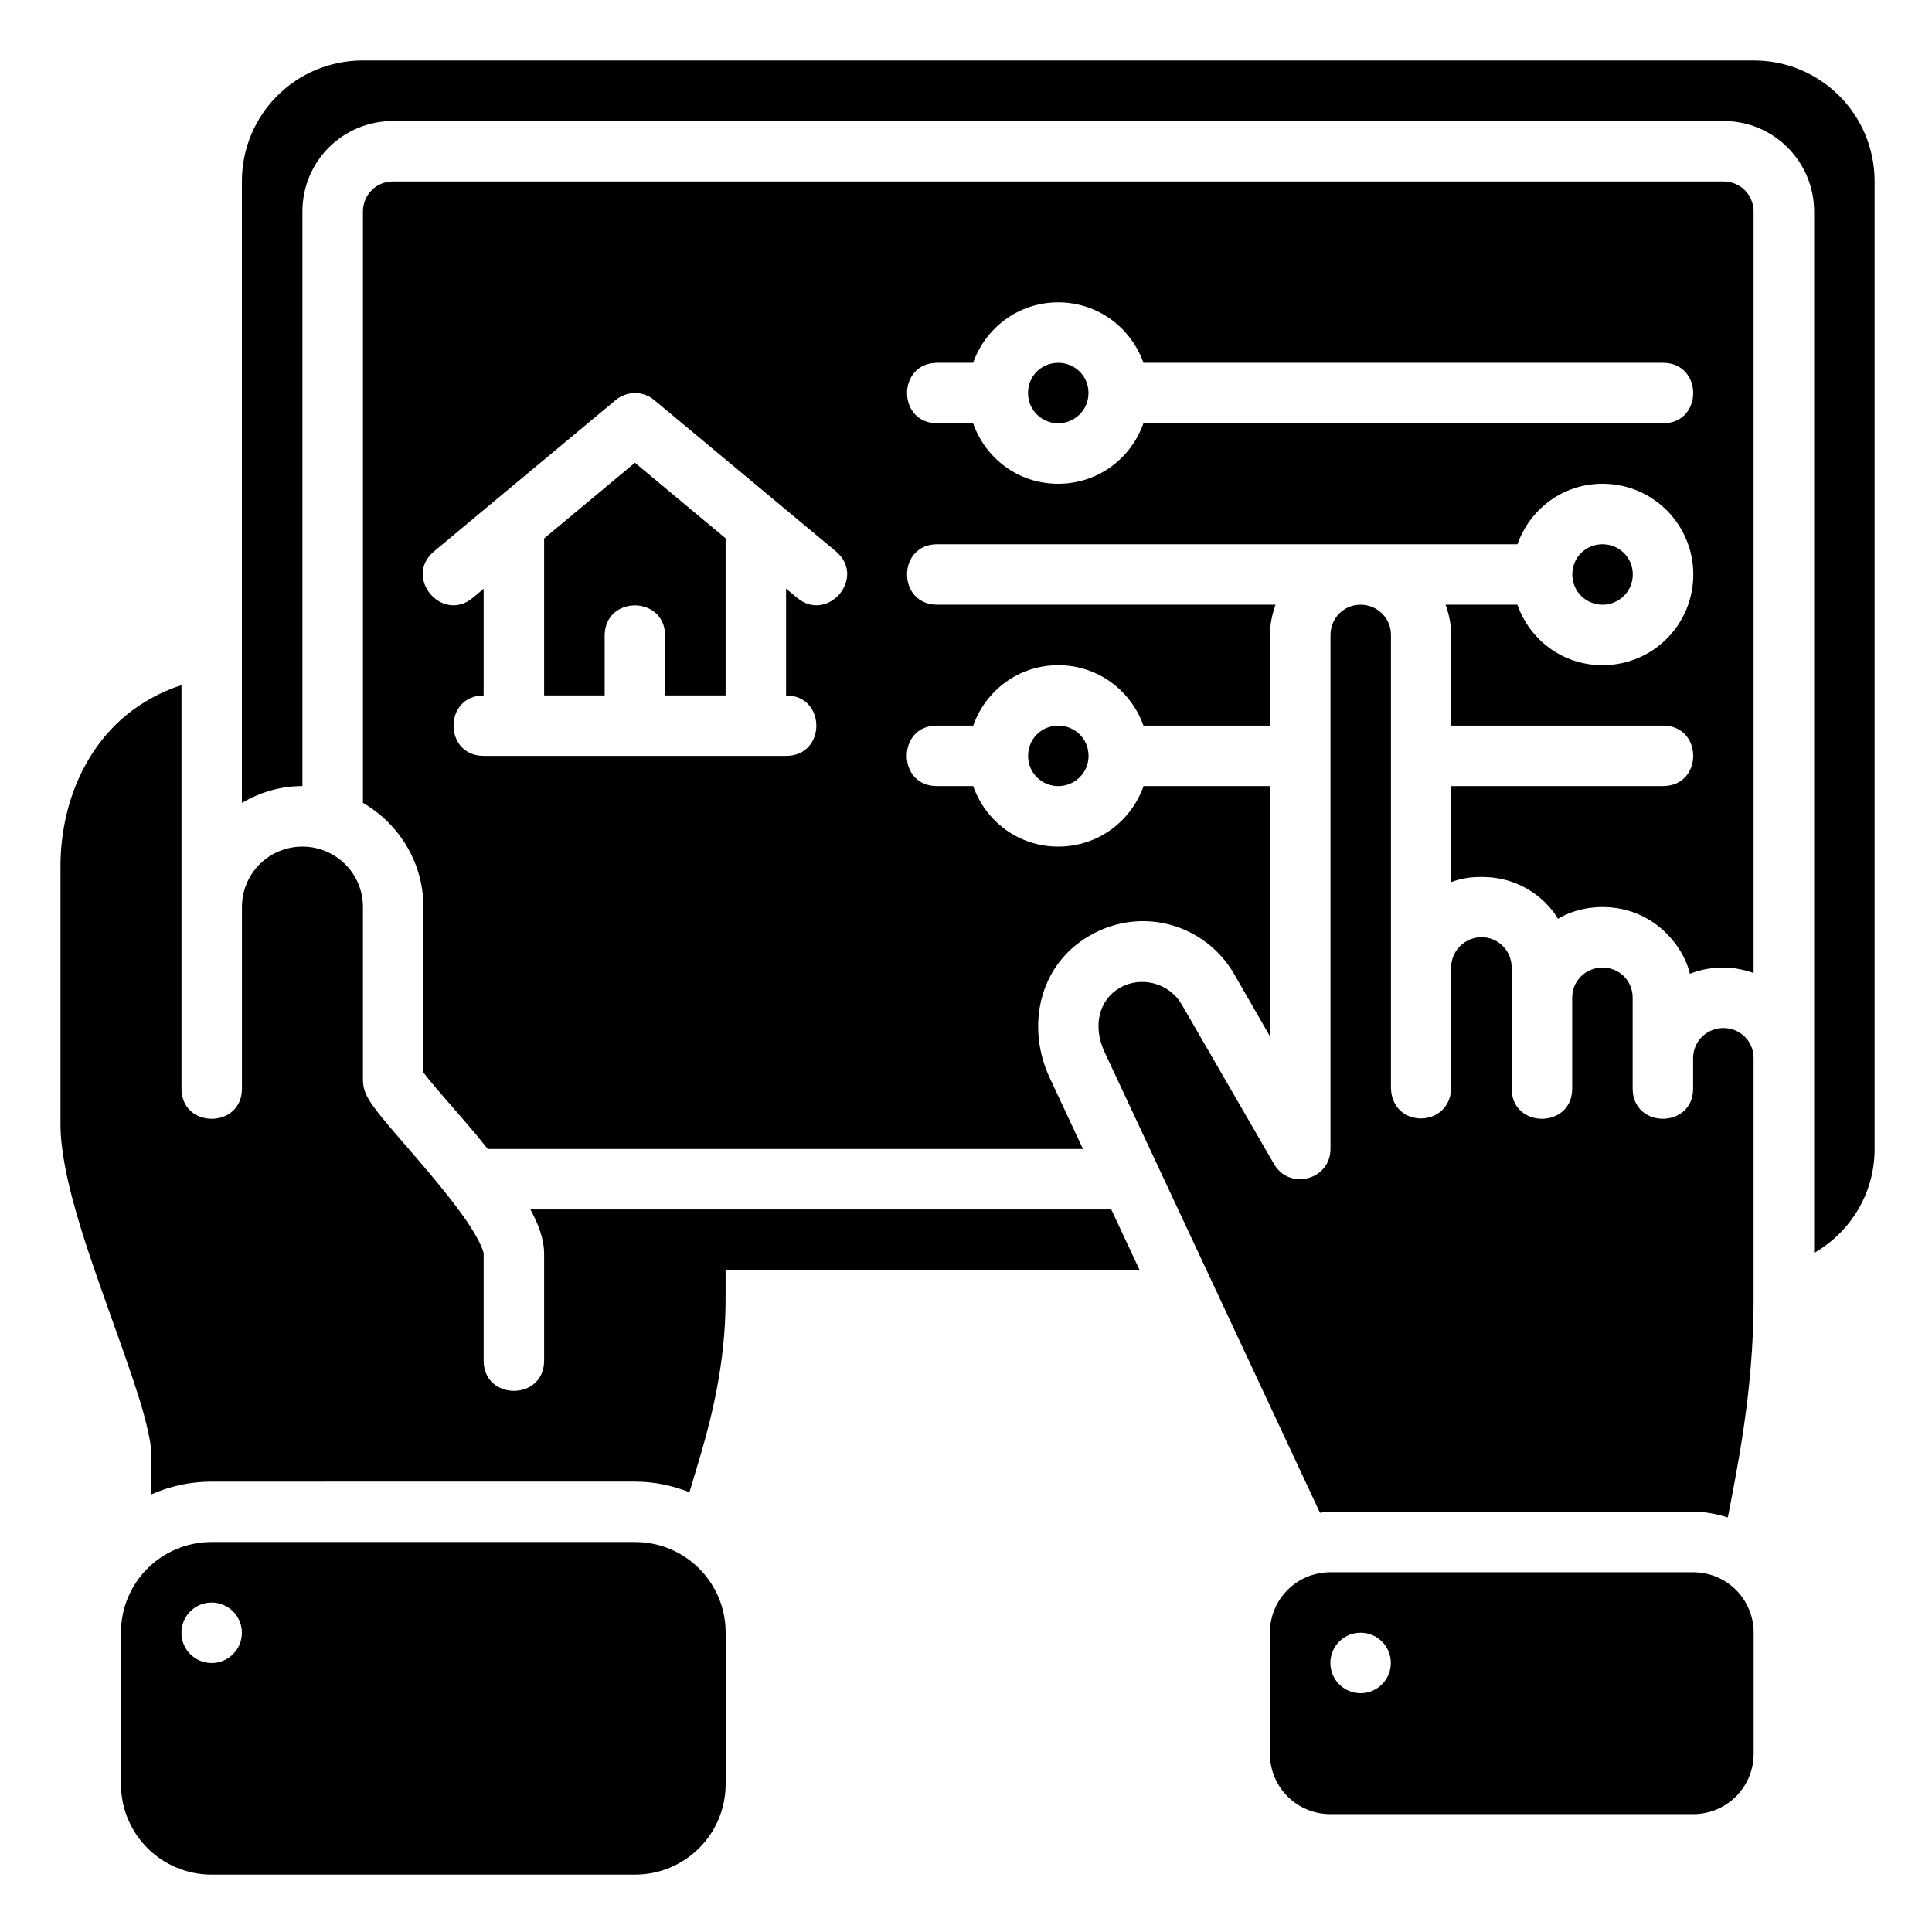 <?xml version="1.0" encoding="UTF-8" standalone="no"?>
<!-- Created with Inkscape (http://www.inkscape.org/) -->

<svg
   xmlns:dc="http://purl.org/dc/elements/1.1/"
   xmlns:cc="http://creativecommons.org/ns#"
   xmlns:rdf="http://www.w3.org/1999/02/22-rdf-syntax-ns#"
   xmlns:svg="http://www.w3.org/2000/svg"
   xmlns="http://www.w3.org/2000/svg"
   xmlns:sodipodi="http://sodipodi.sourceforge.net/DTD/sodipodi-0.dtd"
   xmlns:inkscape="http://www.inkscape.org/namespaces/inkscape"
   width="64"
   height="64"
   viewBox="0 0 16.933 16.933"
   version="1.1"
   id="svg8"
   inkscape:version="0.92.3 (2405546, 2018-03-11)"
   sodipodi:docname="30-Domotic.svg">
  <defs
     id="defs2" />
  <sodipodi:namedview
     id="base"
     pagecolor="#ffffff"
     bordercolor="#666666"
     borderopacity="1.0"
     inkscape:pageopacity="0.0"
     inkscape:pageshadow="2"
     inkscape:zoom="2.828427"
     inkscape:cx="13.730355"
     inkscape:cy="1.8155091"
     inkscape:document-units="px"
     inkscape:current-layer="layer2"
     showgrid="false"
     inkscape:snap-smooth-nodes="true"
     inkscape:snap-page="true"
     inkscape:snap-midpoints="false"
     inkscape:snap-intersection-paths="true"
     inkscape:object-paths="true"
     inkscape:object-nodes="true"
     units="px"
     inkscape:snap-bbox="true"
     inkscape:bbox-paths="false"
     inkscape:snap-bbox-midpoints="false"
     inkscape:window-width="1920"
     inkscape:window-height="1040"
     inkscape:window-x="0"
     inkscape:window-y="0"
     inkscape:window-maximized="1"
     inkscape:snap-grids="true"
     inkscape:snap-to-guides="false"
     inkscape:snap-bbox-edge-midpoints="false"
     inkscape:snap-nodes="true"
     inkscape:snap-others="false"
     inkscape:bbox-nodes="true"
     showguides="true"
     inkscape:guide-bbox="true"
     inkscape:measure-start="0,0"
     inkscape:measure-end="0,0"
     inkscape:snap-global="true">
    <inkscape:grid
       type="xygrid"
       id="grid815"
       enabled="true" />
  </sodipodi:namedview>
  <g
     inkscape:groupmode="layer"
     id="layer2"
     inkscape:label="30-Domotic">
    <path
       style="opacity:1;fill:#000000;fill-opacity:1;stroke:none;stroke-width:2;stroke-linecap:butt;stroke-linejoin:round;stroke-miterlimit:4;stroke-dasharray:none;stroke-dashoffset:0;stroke-opacity:1"
       d="M 12,2 C 9.784,2 8,3.784 8,6 v 20.553 c 0.589,-0.343 1.266,-0.555 2.002,-0.555 V 6.998 C 10.002,5.322 11.347,4.002 13,4.002 H 57.002 C 58.674,4.002 60,5.353 60,6.998 60,18.479 60,29.96 60,41.441 61.193,40.753 62,39.482 62,38 V 6 C 62,3.784 60.216,2 58,2 Z m 1,4.002 c -0.571,0 -0.996,0.452 -0.996,0.996 V 26.553 c 1.194,0.695 2,1.975 2,3.447 v 5.471 c 0.083,0.112 0.212,0.271 0.383,0.473 0.362,0.428 0.869,0.996 1.381,1.607 0.123,0.147 0.243,0.301 0.365,0.451 h 19.686 l -1.102,-2.355 c -0.769,-1.645 -0.399,-3.708 1.32,-4.701 1.719,-0.993 3.824,-0.387 4.785,1.277 l 1.18,2.051 V 25.998 H 37.822 C 37.413,27.156 36.324,28 35,28 33.676,28 32.593,27.156 32.186,25.998 h -1.174 c -1.363,0.03 -1.363,-2.03 0,-2 H 32.188 C 32.597,22.842 33.683,22 35,22 c 1.317,0 2.406,0.842 2.818,1.998 h 4.184 v -2.996 c 0,-0.352 0.072,-0.687 0.184,-1.002 H 31 c -1.334,0 -1.334,-2 0,-2 6.396,0 12.792,0 19.188,0 0.409,-1.157 1.495,-2 2.812,-2 1.676,0 3.004,1.355 3.004,3 0,1.645 -1.32,3 -3.004,3 -1.324,0 -2.407,-0.843 -2.814,-2 H 47.812 c 0.112,0.315 0.184,0.65 0.184,1.002 v 2.996 H 55 c 1.334,0 1.334,2 0,2 h -7.004 v 3.174 C 48.2,29.107 48.449,29.004 49,29.004 c 1.369,0 2.195,0.823 2.531,1.385 C 51.65,30.312 52.179,30 53.002,30 c 1.645,0 2.658,1.238 2.891,2.207 C 56.071,32.133 56.454,32 57.002,32 c 0.353,0 0.685,0.073 0.996,0.182 V 6.998 c 0,-0.54 -0.425,-0.996 -0.996,-0.996 z M 34.998,10 c 1.318,0 2.409,0.843 2.82,2 H 55 c 1.334,0 1.334,2 0,2 H 37.818 c -0.41,1.157 -1.497,2 -2.82,2 -1.324,0 -2.406,-0.843 -2.814,-2 H 31 c -1.334,0 -1.334,-2 0,-2 h 1.184 c 0.41,-1.157 1.497,-2 2.814,-2 z m 0,2 C 34.45,12 34,12.429 34,13 c 0,0.571 0.462,1 0.998,1 C 35.534,14 36,13.571 36,13 36,12.429 35.546,12 34.998,12 Z M 21,12.998 c 0.238,0.002 0.463,0.086 0.641,0.236 l 6.002,4.998 c 1.026,0.857 -0.261,2.394 -1.285,1.535 L 25.998,19.469 V 23 c 1.335,0 1.335,2 0.002,2 H 16 c -1.332,0 -1.333,-1.996 -0.004,-2 v -3.527 l -0.354,0.295 c -1.024,0.857 -2.309,-0.678 -1.285,-1.535 l 6.002,-4.998 C 20.537,13.084 20.762,13.001 21,12.998 Z m 0,2.307 -3.004,2.502 V 23 h 2.002 v -2 c 0.029,-1.304 1.97,-1.304 2,0 v 2 h 2 V 17.803 Z M 53,18 c -0.548,0 -0.998,0.429 -0.998,1 0,0.571 0.462,1 0.998,1 0.536,0 1.002,-0.429 1.002,-1 0,-0.571 -0.454,-1 -1.002,-1 z m -8,2 c -0.544,0 -0.996,0.431 -0.996,1.002 v 17 c -0.003,1.023 -1.36,1.382 -1.869,0.494 l -3.049,-5.27 c -0.424,-0.735 -1.365,-0.951 -2.051,-0.555 -0.686,0.396 -0.906,1.263 -0.502,2.127 l 7.123,15.234 c 0.116,-0.011 0.229,-0.035 0.348,-0.035 h 11.994 c 0.4,0 0.782,0.078 1.148,0.191 0.276,-1.468 0.852,-4.136 0.852,-7.189 v -8.002 c 0,-0.571 -0.456,-0.996 -0.996,-0.996 -0.54,0 -1.004,0.425 -1.004,0.996 v 1.004 c 0,1.334 -2,1.334 -2,0 V 34.998 32.996 C 53.998,32.425 53.542,32 53.002,32 c -0.54,0 -1.004,0.425 -1.004,0.996 v 3.006 c 0,1.334 -2.002,1.334 -2.002,0 V 32.996 32 c 0,-0.571 -0.46,-1.004 -0.996,-1.004 -0.536,0 -1.004,0.433 -1.004,1.004 v 4.002 c -0.048,1.304 -1.939,1.332 -1.992,0 0,-5 0,-10 0,-15 C 46.004,20.431 45.544,20 45,20 Z M 6.002,22.658 C 4.565,23.132 3.589,24.032 2.967,25.055 2.24,26.249 2,27.56 2,28.656 v 8.512 c 0,1.638 0.805,3.946 1.559,6.061 0.377,1.057 0.747,2.082 1.018,2.938 0.271,0.856 0.422,1.58 0.422,1.83 v 1.43 c 0.614,-0.27 1.288,-0.424 2,-0.424 H 21.002 c 0.637,0 1.24,0.131 1.801,0.35 0.085,-0.28 0.151,-0.51 0.244,-0.816 0.465,-1.534 0.951,-3.399 0.951,-5.564 V 42 H 37.688 L 36.754,40.002 H 23.998 17.543 c 0.261,0.48 0.453,0.98 0.453,1.469 V 45 c 0,1.334 -2,1.334 -2,0 v -3.496 c 0.022,-0.081 -0.122,-0.448 -0.457,-0.963 -0.335,-0.515 -0.818,-1.122 -1.307,-1.705 -0.488,-0.583 -0.985,-1.142 -1.373,-1.602 -0.194,-0.23 -0.356,-0.43 -0.494,-0.621 -0.069,-0.096 -0.136,-0.188 -0.199,-0.303 -0.063,-0.115 -0.162,-0.309 -0.162,-0.604 V 30 c 0,-1.125 -0.912,-2 -2.002,-2 -1.09,0 -2,0.875 -2,2 0,2.001 0,4.001 0,6.002 0,1.334 -2,1.334 -2,0 0,-4.448 0,-8.896 0,-13.344 z M 35,24 c -0.548,0 -0.998,0.429 -0.998,1 0,0.571 0.462,1 0.998,1 0.536,0 1.002,-0.429 1.002,-1 0,-0.571 -0.454,-1 -1.002,-1 z M 7,51 c -1.662,0 -3,1.338 -3,3 v 5 c 0,1.662 1.338,3 3,3 h 14 c 1.662,0 3,-1.338 3,-3 v -5 c 0,-1.662 -1.338,-3 -3,-3 z m 37,1 c -1.108,0 -2,0.892 -2,2 v 4 c 0,1.108 0.892,2 2,2 h 12 c 1.108,0 2,-0.892 2,-2 v -4 c 0,-1.108 -0.892,-2 -2,-2 z M 7,53.002 c 0.552,0 1,0.448 1,1 -8e-7,0.552 -0.448,1 -1,1 -0.552,0 -1,-0.448 -1,-1 -1.5e-6,-0.552 0.448,-1 1,-1 z M 45,54 c 0.552,0 1,0.448 1,1 0,0.552 -0.448,1 -1,1 -0.552,0 -1,-0.448 -1,-1 0,-0.552 0.448,-1 1,-1 z"
       transform="scale(0.265)"
       id="rect3235"
       inkscape:connector-curvature="0"
       sodipodi:nodetypes="cccccccccccccccccccccccccccccccccccccccccccccccccccccccccccccccccccccccccccccccccccccccccccccccccccccccccccccccccccccccccccccccccccccccccccccccccccccccccccccccccccccccccccccccccccccccccccccccccccccccccccc" />
  </g>
</svg>
